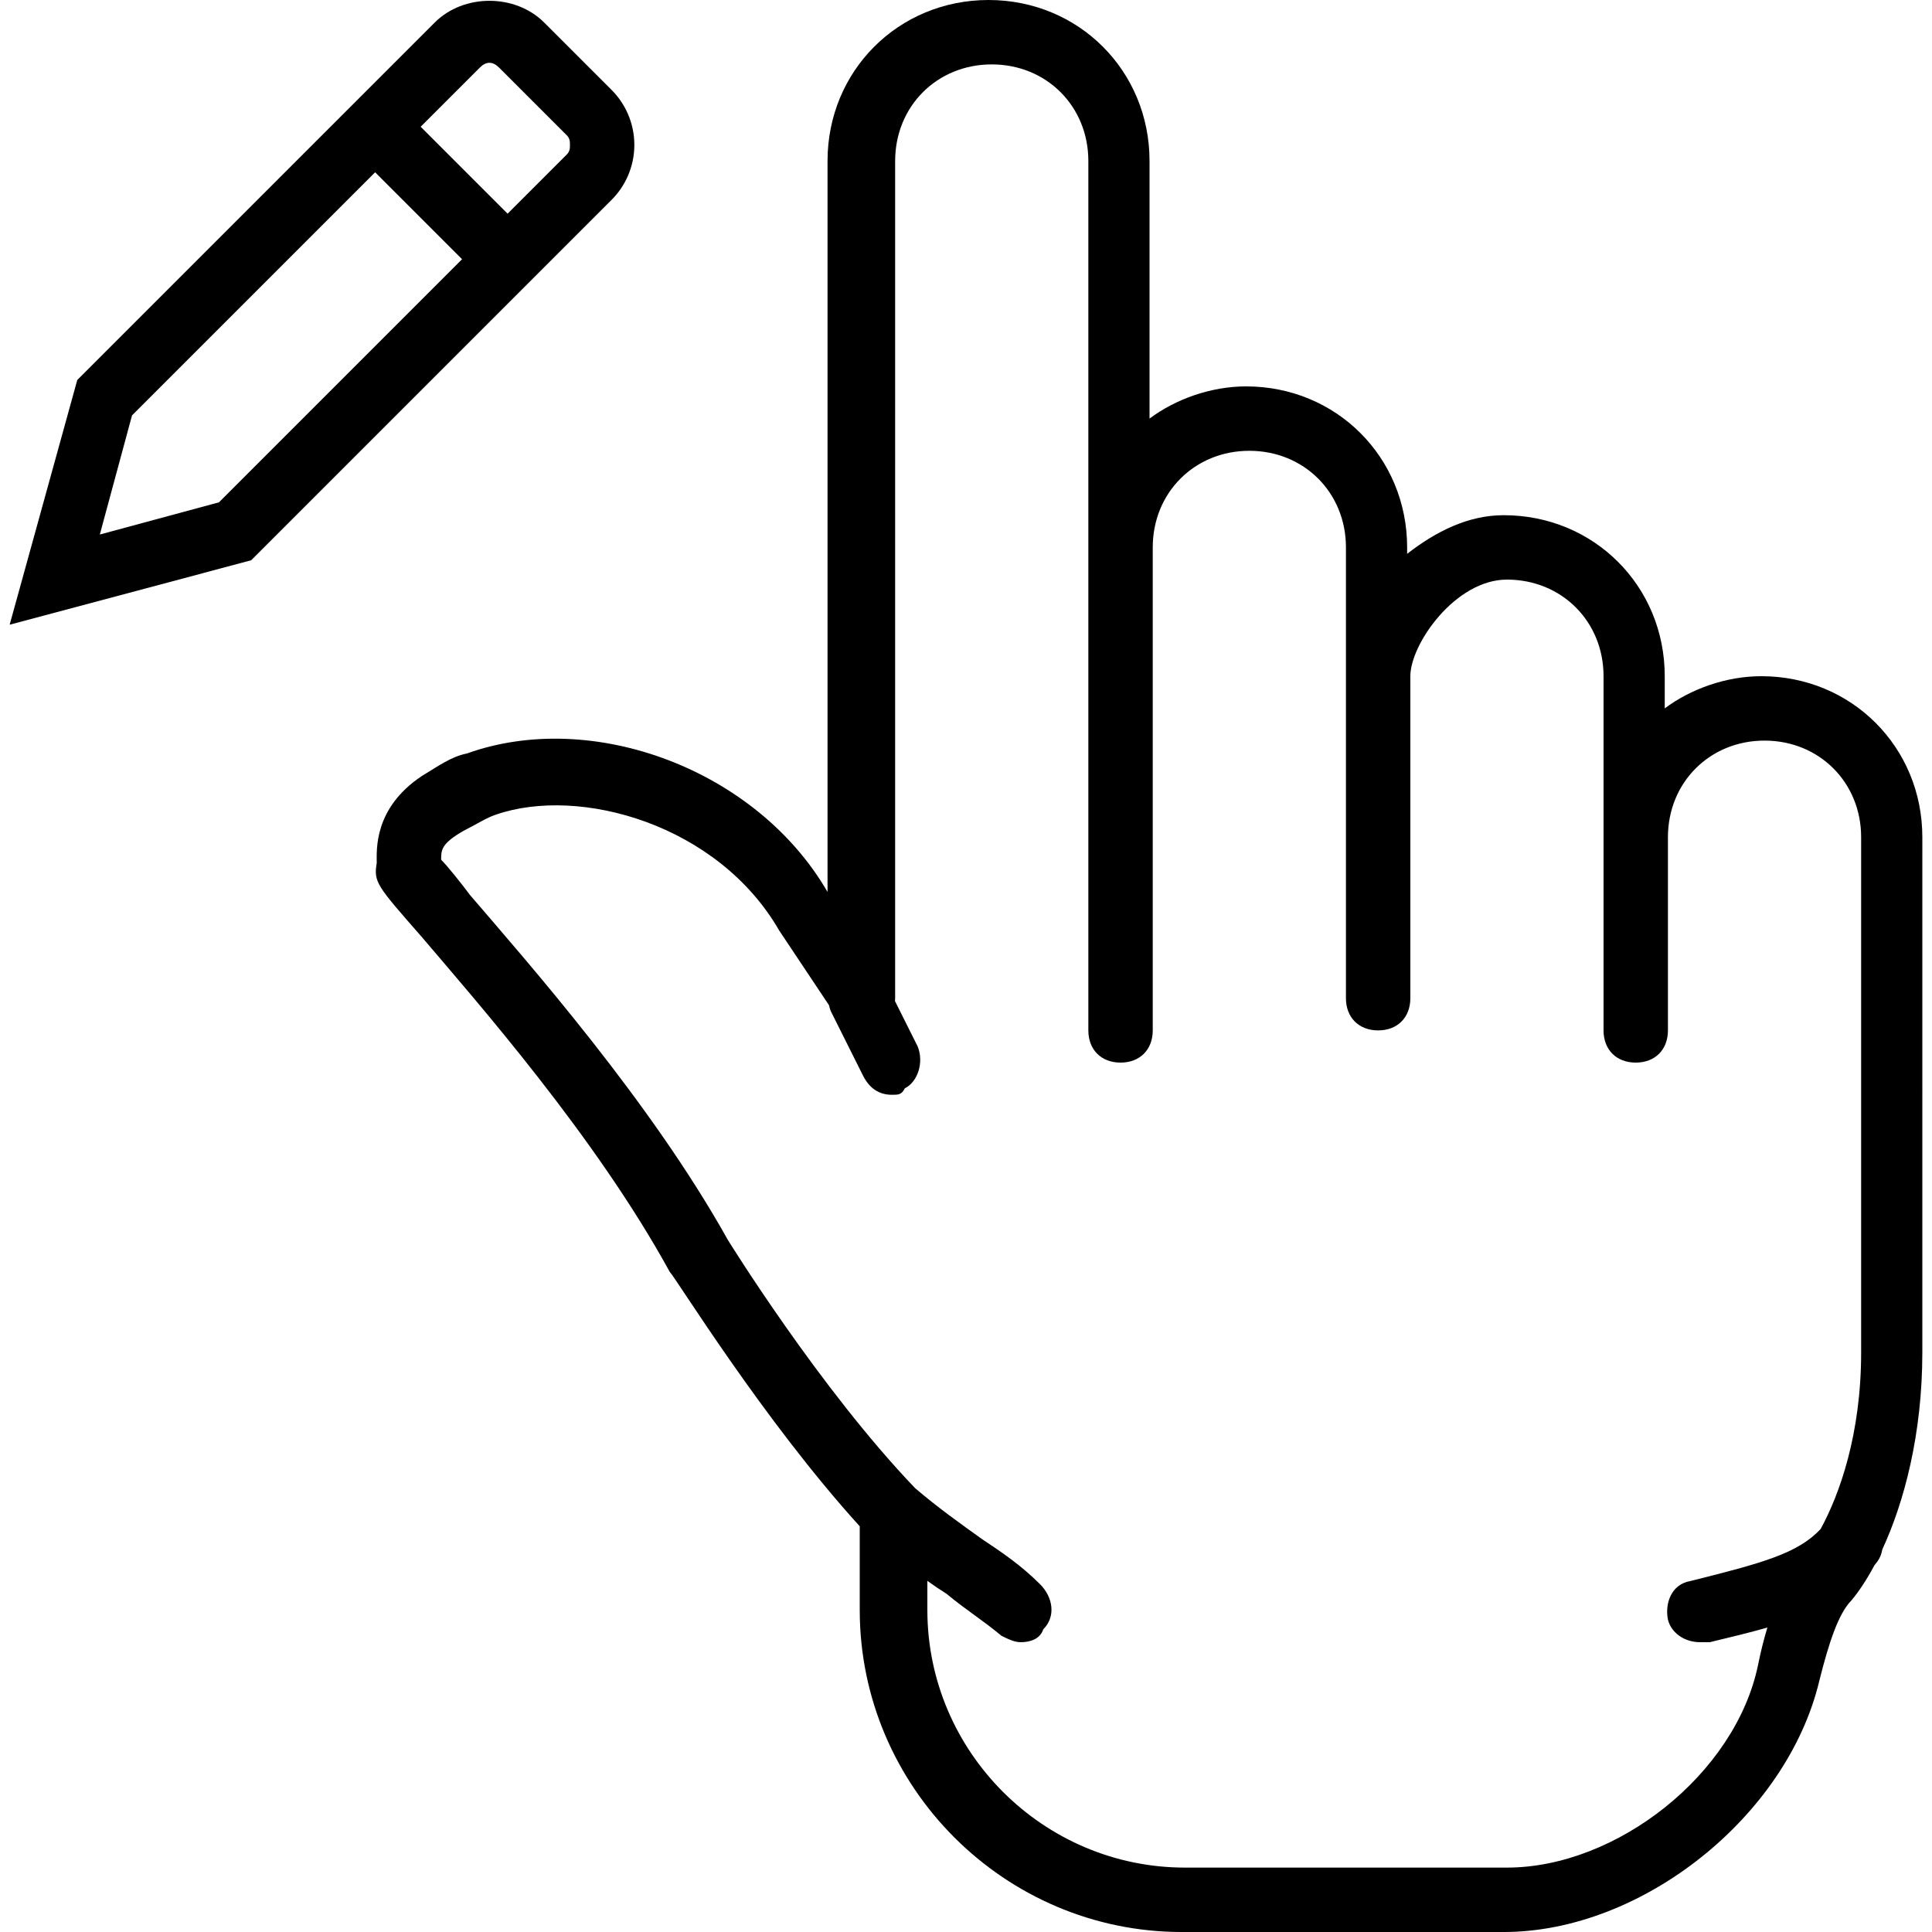 <?xml version="1.0" encoding="iso-8859-1"?>
<!-- Generator: Adobe Illustrator 19.0.0, SVG Export Plug-In . SVG Version: 6.00 Build 0)  -->
<svg version="1.1" id="Layer_1" xmlns="http://www.w3.org/2000/svg" xmlns:xlink="http://www.w3.org/1999/xlink" x="0px" y="0px"
	 viewBox="0 0 512 512" style="enable-background:new 0 0 512 512;" xml:space="preserve">
<g transform="translate(1)">
	<g>
		<g>
			<path d="M167.107,38.4c0-5.973-2.56-11.093-5.973-14.507l-17.92-17.92c-7.68-7.68-21.333-7.68-29.013,0l-94.72,94.72
				L1.56,165.547l64-17.067l95.573-95.573C164.547,49.493,167.107,44.373,167.107,38.4z M57.027,133.12l-31.573,8.533l8.533-31.573
				l64.424-64.424l23.04,23.04L57.027,133.12z M149.187,40.96l-15.668,15.668l-23.04-23.04l15.668-15.668
				c1.707-1.707,3.413-1.707,5.12,0l17.92,17.92c0.853,0.853,0.853,1.707,0.853,2.56S150.04,40.107,149.187,40.96z"/>
			<path d="M508.44,221.867c0-23.893-18.773-42.667-42.667-42.667c-9.387,0-18.773,3.413-25.6,8.533V179.2
				c0-23.893-18.773-42.667-42.667-42.667c-9.387,0-17.92,4.267-25.6,10.24v-1.707c0-23.893-18.773-42.667-42.667-42.667
				c-9.387,0-18.773,3.413-25.6,8.533V42.667C303.64,18.773,284.867,0,260.973,0c-23.893,0-42.667,18.773-42.667,42.667v193.707
				c-18.773-32.427-62.293-48.64-95.573-36.693c-4.267,0.853-7.68,3.413-11.947,5.973c-12.8,8.533-11.947,19.627-11.947,23.04
				c-0.853,5.12,0,5.973,11.947,19.627c14.507,17.067,46.08,52.907,65.707,88.747c1.707,1.707,24.747,39.253,50.347,67.413v22.187
				c0,46.933,38.4,85.333,85.333,85.333h85.333c36.693,0,75.093-30.72,83.627-66.56c2.56-10.24,5.12-17.92,8.533-21.333
				c1.985-2.382,4.061-5.511,6.08-9.295c0.248-0.318,0.505-0.615,0.746-0.945c0.7-0.933,1.136-2.06,1.343-3.254
				c5.783-12.503,10.604-30.549,10.604-52.213V221.867z M398.36,494.933h-85.333c-37.547,0-68.267-30.72-68.267-68.267v-7.726
				c1.67,1.209,3.366,2.363,5.12,3.459c5.12,4.267,9.387,6.827,14.507,11.093c1.707,0.853,3.413,1.707,5.12,1.707
				c2.56,0,5.12-0.853,5.973-3.413c3.413-3.413,2.56-8.533-0.853-11.947c-5.12-5.12-10.24-8.533-15.36-11.947
				c-5.914-4.224-11.828-8.451-17.742-13.504c-25.358-26.455-49.672-65.856-49.672-65.856
				c-20.48-36.693-52.907-73.387-68.267-91.307c-2.56-3.413-5.973-7.68-7.68-9.387c0-2.56,0-4.267,5.973-7.68
				c3.413-1.707,5.973-3.413,8.533-4.267c22.187-7.68,58.88,2.56,75.093,30.72l13.191,19.786c0.109,0.523,0.26,1.041,0.462,1.547
				l8.533,17.067c1.707,3.413,4.267,5.12,7.68,5.12c1.707,0,2.56,0,3.413-1.707c3.413-1.707,5.12-6.827,3.413-11.093l-6.02-12.039
				c0.028-0.253,0.046-0.507,0.046-0.761V42.667c0-14.507,11.093-25.6,25.6-25.6c14.507,0,25.6,11.093,25.6,25.6V179.2v93.867
				c0,5.12,3.413,8.533,8.533,8.533s8.533-3.413,8.533-8.533V179.2v-34.133c0-14.507,11.093-25.6,25.6-25.6
				c14.507,0,25.6,11.093,25.6,25.6V179.2v85.333c0,5.12,3.413,8.533,8.533,8.533s8.533-3.413,8.533-8.533V179.2
				c0-8.533,11.947-25.6,25.6-25.6c14.507,0,25.6,11.093,25.6,25.6v42.667v51.2c0,5.12,3.413,8.533,8.533,8.533
				s8.533-3.413,8.533-8.533v-51.2c0-14.507,11.093-25.6,25.6-25.6c14.507,0,25.6,11.093,25.6,25.6V358.4
				c0,21.679-5.717,37.638-10.743,46.815c-6.037,6.473-15.486,9.023-34.483,13.772c-5.12,0.853-6.827,5.973-5.973,10.24
				c0.853,3.413,4.267,5.973,8.533,5.973c0.853,0,1.707,0,2.56,0c5.6-1.344,10.658-2.573,15.261-3.882
				c-0.934,3.075-1.763,6.366-2.461,9.856C458.947,470.187,427.373,494.933,398.36,494.933z"/>
		</g>
	</g>
</g>
<g>
</g>
<g>
</g>
<g>
</g>
<g>
</g>
<g>
</g>
<g>
</g>
<g>
</g>
<g>
</g>
<g>
</g>
<g>
</g>
<g>
</g>
<g>
</g>
<g>
</g>
<g>
</g>
<g>
</g>
</svg>
